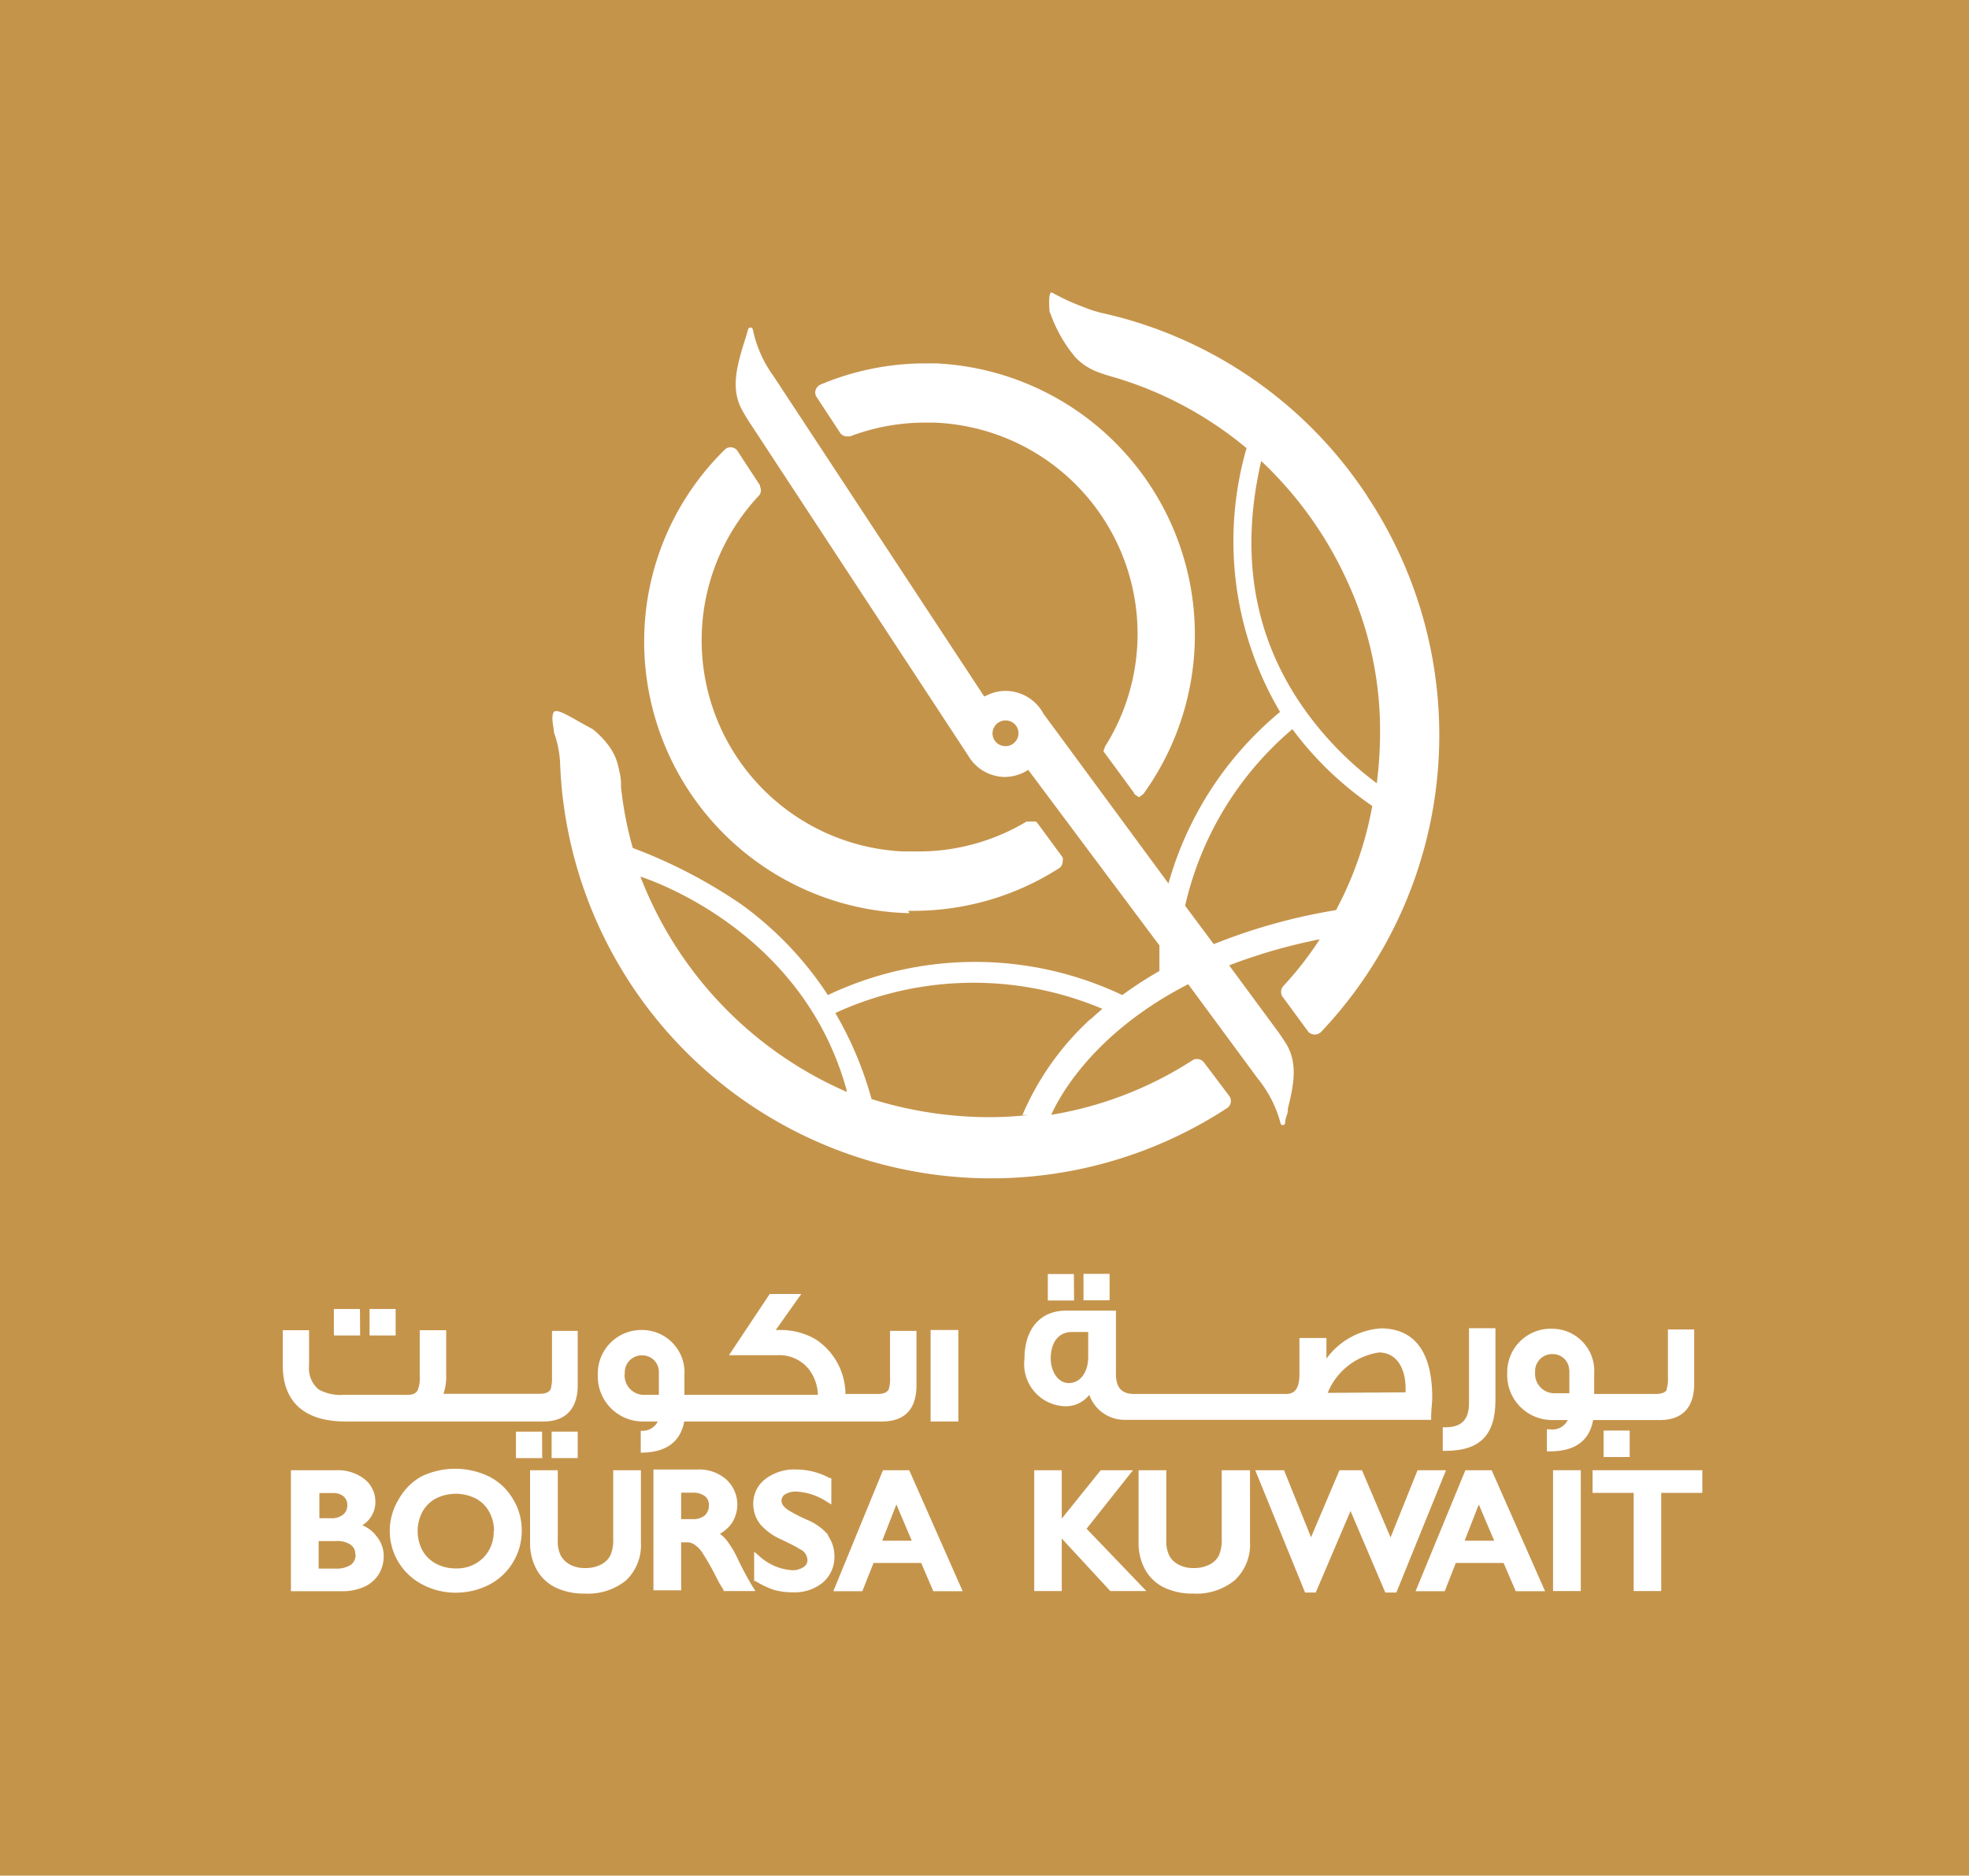 <svg xmlns="http://www.w3.org/2000/svg" viewBox="0 0 108.69 103.54"><defs><style>.cls-1{fill:#c5944b;}.cls-2{fill:#fff;}.cls-3{fill:none;}</style></defs><title>Asset 7</title><g id="Layer_2" data-name="Layer 2"><g id="Layer_2-2" data-name="Layer 2"><rect class="cls-1" width="108.69" height="103.54"/><path class="cls-2" d="M50.12,50.28h.3a14.88,14.88,0,0,0,8.07-2.37h0a.46.46,0,0,0,.17-.36.54.54,0,0,0,0-.22v0l-1.28-1.74-.08-.11-.05-.06-.06-.07h0l0,0-.07,0-.08,0h0l-.11,0h-.07l-.12,0-.07,0A11.6,11.6,0,0,1,50.43,47H49.8a11.67,11.67,0,0,1-7.88-19.67l0,0,0,0a.43.43,0,0,0,.08-.27.46.46,0,0,0-.05-.21l0-.06,0,0-1.27-1.94,0,0,0,0h0a.48.48,0,0,0-.35-.16.46.46,0,0,0-.3.11h0l0,0a14.82,14.82,0,0,0-4.47,10.41,15,15,0,0,0,14.65,15.2"/><path class="cls-2" d="M46.4,23.93l0,0a.48.48,0,0,0,.35.16l.17,0h0a11.62,11.62,0,0,1,4.13-.76l.53,0A11.67,11.67,0,0,1,61,41.21l0,0-.09.26,1.69,2.3,0,.05.27.19.22-.16,0,0h0l.06-.07,0,0A15,15,0,0,0,51.68,20.06l-.6,0a14.9,14.9,0,0,0-5.81,1.18h0a.49.49,0,0,0-.27.42.45.45,0,0,0,.08.26Z"/><path class="cls-2" d="M76,43.24a18.34,18.34,0,0,1-4.2-4.38c-2.71-4-3.31-8.52-2.18-13.41a21.09,21.09,0,0,1,4.78,6.7,19.67,19.67,0,0,1,1.78,8A22.5,22.5,0,0,1,76,43.24m-2.25,7A31.83,31.83,0,0,0,67,52.12L65.42,50a18,18,0,0,1,5.92-9.75,18.4,18.4,0,0,0,4.41,4.24h0a19.5,19.5,0,0,1-2,5.75m-13.54,6a15.37,15.37,0,0,0-3.77,5.31h.33a19.23,19.23,0,0,1-2.15.12,21.77,21.77,0,0,1-6.51-1h0a19.77,19.77,0,0,0-2-4.75,18.27,18.27,0,0,1,14.74-.23c-.23.2-.45.39-.65.58m-13.47,4h0A21.31,21.31,0,0,1,35.35,48.39c.73.24,9,3.08,11.39,11.81l0,.09,0,0m9.43-19.55a.72.72,0,0,1-.93.4.7.7,0,0,1-.4-.92.72.72,0,0,1,.93-.4.7.7,0,0,1,.4.92m19.3-13.36A23.67,23.67,0,0,0,60.84,17.28a6.27,6.27,0,0,1-1-.32,12.33,12.33,0,0,1-1.75-.8c-.27-.16-.15,1.06-.15,1.06l.06.13a7.76,7.76,0,0,0,1.35,2.36,3.28,3.28,0,0,0,1.13.78c.23.09.48.18.82.28l.18.05a20.43,20.43,0,0,1,7.33,3.92A18.54,18.54,0,0,0,70.66,39.3a18.92,18.92,0,0,0-6.16,9.47L57.6,39.4v0a2.38,2.38,0,0,0-2.07-1.26h0a2.3,2.3,0,0,0-1,.22l-.2.09L42.69,20.75a6.65,6.65,0,0,1-1.13-2.55h0a.14.14,0,0,0-.14-.12.14.14,0,0,0-.13.12h0c-.06.21-.12.42-.19.63l-.05.16c-.4,1.31-.69,2.48-.12,3.58.11.21.24.43.42.71l12.1,18.44a2.37,2.37,0,0,0,2,1.17h0a2.41,2.41,0,0,0,1.12-.28l.19-.11L64,52.19q0,.69,0,1.41a22.83,22.83,0,0,0-2.05,1.33,18.95,18.95,0,0,0-16.25,0,19,19,0,0,0-4.77-5,28,28,0,0,0-6-3.12,19.87,19.87,0,0,1-.65-3.37s0-.15,0-.18c0-.35-.08-.62-.13-.86a3.06,3.06,0,0,0-.56-1.25,4.79,4.79,0,0,0-.89-.91c-1-.52-1.93-1.17-2.12-.94s0,.92,0,1.14a5.6,5.6,0,0,1,.34,1.74,23.81,23.81,0,0,0,36.8,19,.47.47,0,0,0,.12-.7l-1.38-1.83a.48.48,0,0,0-.39-.19.42.42,0,0,0-.26.08,20.45,20.45,0,0,1-7.78,3c.34-.77,2.16-4.44,7.56-7.21l3.84,5.21a6.52,6.52,0,0,1,1.25,2.44h0a.14.14,0,0,0,.13.13.13.13,0,0,0,.13-.13h0c0-.2.1-.41.15-.61l0-.17c.33-1.31.55-2.49-.07-3.54-.12-.2-.26-.41-.45-.68l-2.72-3.69a30.42,30.42,0,0,1,5-1.44,18.49,18.49,0,0,1-2,2.57.49.49,0,0,0,0,.67l1.38,1.88,0,0a.5.5,0,0,0,.69,0,23.84,23.84,0,0,0,2.57-29.55"/><rect class="cls-2" x="51.37" y="73.42" width="1.53" height="5.05"/><path class="cls-2" d="M19.08,78.47H30c1.23,0,1.89-.71,1.89-2v-3H30.47V76a2.34,2.34,0,0,1-.07.68c-.06.11-.18.26-.61.26H24.48a2.87,2.87,0,0,0,.15-1.06V73.43H23.17V76a1.65,1.65,0,0,1-.11.73c-.09.19-.27.27-.57.27H18.94a2.45,2.45,0,0,1-1.35-.3,1.51,1.51,0,0,1-.53-1.31V73.43H15.61v1.94c0,2,1.17,3.1,3.47,3.1"/><path class="cls-2" d="M45.74,84.76a3.06,3.06,0,0,0-1.18-.86h0a8.67,8.67,0,0,1-1-.51q-.42-.26-.42-.54a.4.4,0,0,1,.2-.36,1.14,1.14,0,0,1,.64-.15,3.38,3.38,0,0,1,1.68.57l.23.14V81.6l-.08,0a3.88,3.88,0,0,0-1.86-.48,2.63,2.63,0,0,0-1.68.51A1.69,1.69,0,0,0,41.58,83a1.83,1.83,0,0,0,.4,1.16,3.35,3.35,0,0,0,1.18.84c.42.2.77.37,1,.52a.68.68,0,0,1,.41.59.45.45,0,0,1-.22.4,1.1,1.1,0,0,1-.64.17,3,3,0,0,1-1.84-.82l-.24-.2v1.62l.07,0a5.42,5.42,0,0,0,1,.48,3.85,3.85,0,0,0,1.09.14,2.43,2.43,0,0,0,1.63-.54,1.84,1.84,0,0,0,.64-1.44,1.92,1.92,0,0,0-.38-1.18"/><path class="cls-2" d="M50.19,81.16H48.74L46,87.84H47.6l.62-1.56h2.63l.67,1.56h1.62l-2.91-6.59Zm.14,3.89H48.7l.78-2Z"/><path class="cls-2" d="M40.7,86a5.55,5.55,0,0,0-.61-1,2.15,2.15,0,0,0-.35-.33,2,2,0,0,0,.65-.58,1.88,1.88,0,0,0-.31-2.43,2.26,2.26,0,0,0-1.56-.54H36.07v6.67H37.6V85.14h.3a.72.72,0,0,1,.44.13,1.5,1.5,0,0,1,.44.46,13.67,13.67,0,0,1,.77,1.36,7.25,7.25,0,0,0,.39.68l0,.06H41.7l-.14-.22A17,17,0,0,1,40.7,86m-1.57-2.89a.72.72,0,0,1-.23.55,1,1,0,0,1-.66.2H37.6V82.4h.62a1.07,1.07,0,0,1,.69.19.62.62,0,0,1,.22.54"/><path class="cls-2" d="M20,84.2a1.49,1.49,0,0,0,.46-.44,1.45,1.45,0,0,0,.26-.85,1.58,1.58,0,0,0-.6-1.26,2.38,2.38,0,0,0-1.53-.49H16.06v6.68h2.82a2.94,2.94,0,0,0,1.19-.23,1.83,1.83,0,0,0,.82-.68,1.9,1.9,0,0,0,.29-1,1.7,1.7,0,0,0-.4-1.13A1.82,1.82,0,0,0,20,84.2m-2.37-.39V82.42h.74a.89.89,0,0,1,.59.18.59.59,0,0,1,.21.48.63.63,0,0,1-.23.53,1,1,0,0,1-.68.2Zm2,2a.68.68,0,0,1-.26.57,1.45,1.45,0,0,1-.86.21h-.92V85.07h1a1.29,1.29,0,0,1,.76.2.6.6,0,0,1,.26.53"/><path class="cls-2" d="M27,81.51h0a4.3,4.3,0,0,0-3.75,0A3.28,3.28,0,0,0,22,82.78a3.33,3.33,0,0,0,1.32,4.69,3.92,3.92,0,0,0,1.87.45A4,4,0,0,0,27,87.48a3.29,3.29,0,0,0,1.32-1.24,3.33,3.33,0,0,0,.48-1.74,3.27,3.27,0,0,0-.49-1.76A3.19,3.19,0,0,0,27,81.51m.25,3A2,2,0,0,1,26.67,86a2.05,2.05,0,0,1-1.51.58,2.28,2.28,0,0,1-1.09-.26,1.88,1.88,0,0,1-.75-.73,2.29,2.29,0,0,1,0-2.14,1.86,1.86,0,0,1,.74-.73,2.46,2.46,0,0,1,2.2,0,1.8,1.8,0,0,1,.74.73,2.15,2.15,0,0,1,.27,1.07"/><polygon class="cls-2" points="62.54 81.16 60.76 81.16 58.61 83.83 58.61 81.16 57.09 81.16 57.09 87.83 58.61 87.83 58.61 84.93 61.29 87.83 63.28 87.83 59.98 84.39 62.54 81.16"/><polygon class="cls-2" points="78.25 81.16 76.76 84.87 75.18 81.16 73.94 81.16 72.37 84.86 70.88 81.16 69.29 81.16 72.04 87.91 72.63 87.91 74.55 83.41 76.43 87.82 76.47 87.91 77.08 87.91 79.82 81.16 78.25 81.16"/><polygon class="cls-2" points="87.91 81.16 87.91 82.41 90.18 82.41 90.18 87.83 91.7 87.83 91.7 82.41 93.97 82.41 93.97 81.16 87.91 81.16"/><path class="cls-2" d="M58.85,77.63A1.66,1.66,0,0,0,60.13,77a2.07,2.07,0,0,0,1.95,1.38H79v-.13c0-.44.06-.78.06-1.1,0-2.54-1-3.82-2.84-3.82a4.07,4.07,0,0,0-3,1.67V73.86H71.73v2c0,1-.43,1.09-.75,1.09H62.6c-.69,0-1-.36-1-1.11V72.35H58.85c-1.42,0-2.3,1-2.3,2.68a2.33,2.33,0,0,0,2.3,2.6M58,75c0-.91.44-1.47,1.17-1.47h.9v1.37c0,.85-.44,1.45-1.07,1.45s-1-.7-1-1.35m15.29,1.89a3.63,3.63,0,0,1,2.83-2.23c.91,0,1.47.78,1.47,2v.2Z"/><path class="cls-2" d="M82.55,77.32v-4H81.09v4.13c0,.92-.41,1.34-1.31,1.34h-.14v1.3h.14c1.92,0,2.77-.87,2.77-2.81"/><path class="cls-2" d="M91.63,78.39c1.24,0,1.89-.7,1.89-2v-3H92.07V76a2.07,2.07,0,0,1-.07.69c0,.11-.18.26-.61.26H88V75.85a2.33,2.33,0,0,0-2.31-2.5,2.4,2.4,0,0,0-2.49,2.46,2.48,2.48,0,0,0,2.43,2.58h.91a.94.94,0,0,1-1,.51h-.15v1.22h.15c1.39,0,2.2-.58,2.4-1.73Zm-5-2.76v1.28h-.89a1.07,1.07,0,0,1-1-1.16.94.94,0,0,1,1-1,.9.9,0,0,1,.88.91"/><path class="cls-2" d="M35.41,78.47h.9a.94.94,0,0,1-.94.51v1.21c1.38,0,2.19-.58,2.4-1.72H48.69c1.26,0,1.9-.69,1.9-2v-3H49.13V76a2,2,0,0,1-.07.69c-.06.11-.18.26-.61.26H46.67a3.65,3.65,0,0,0-1.62-3,3.8,3.8,0,0,0-2-.53h-.23l1.25-1.76.16-.23H42.49l-2.25,3.38h2.69a2.08,2.08,0,0,1,1.69.74A2.45,2.45,0,0,1,45.15,77H37.78V75.92a2.34,2.34,0,0,0-2.32-2.5A2.4,2.4,0,0,0,33,75.89a2.49,2.49,0,0,0,2.44,2.58m-.95-2.65a.94.94,0,0,1,1-1,.91.91,0,0,1,.88.91V77h-.89a1.08,1.08,0,0,1-1-1.16"/><path class="cls-2" d="M33.85,84.94a2.13,2.13,0,0,1-.16.93,1.2,1.2,0,0,1-.52.5,1.86,1.86,0,0,1-.89.19,1.67,1.67,0,0,1-.83-.2,1.2,1.2,0,0,1-.5-.5,1.77,1.77,0,0,1-.16-.84V81.16H29.26v4a3,3,0,0,0,.36,1.48,2.38,2.38,0,0,0,1.06,1,3.63,3.63,0,0,0,1.6.33,3.34,3.34,0,0,0,2.28-.73,2.69,2.69,0,0,0,.82-2.09V81.16H33.85Z"/><polygon class="cls-2" points="28.48 80.49 29.93 80.49 29.92 79.03 28.48 79.03 28.48 80.49"/><rect class="cls-2" x="30.45" y="79.03" width="1.44" height="1.46"/><polygon class="cls-2" points="19.88 73.72 19.87 72.26 18.43 72.26 18.43 73.58 18.44 73.72 19.88 73.72"/><rect class="cls-2" x="20.4" y="72.26" width="1.44" height="1.46"/><polygon class="cls-2" points="59.28 70.33 57.84 70.33 57.84 71.79 59.29 71.79 59.28 70.33"/><rect class="cls-2" x="59.81" y="70.32" width="1.44" height="1.46"/><rect class="cls-2" x="88.52" y="78.97" width="1.44" height="1.46"/><path class="cls-2" d="M67.44,84.94a2.13,2.13,0,0,1-.16.93,1.15,1.15,0,0,1-.52.5,1.86,1.86,0,0,1-.89.19,1.67,1.67,0,0,1-.83-.2,1.15,1.15,0,0,1-.5-.5,1.77,1.77,0,0,1-.16-.84V81.16H62.85v4a3,3,0,0,0,.36,1.48,2.38,2.38,0,0,0,1.06,1,3.63,3.63,0,0,0,1.6.33,3.34,3.34,0,0,0,2.28-.73A2.69,2.69,0,0,0,69,85.1V81.16H67.44Z"/><path class="cls-2" d="M82.34,81.16H80.89l-2.75,6.68h1.61l.61-1.56H83l.67,1.56h1.62l-2.91-6.59Zm.14,3.89H80.85l.78-2Z"/><rect class="cls-2" x="85.73" y="81.16" width="1.53" height="6.67"/><rect class="cls-3" width="108.69" height="103.54"/></g></g></svg>